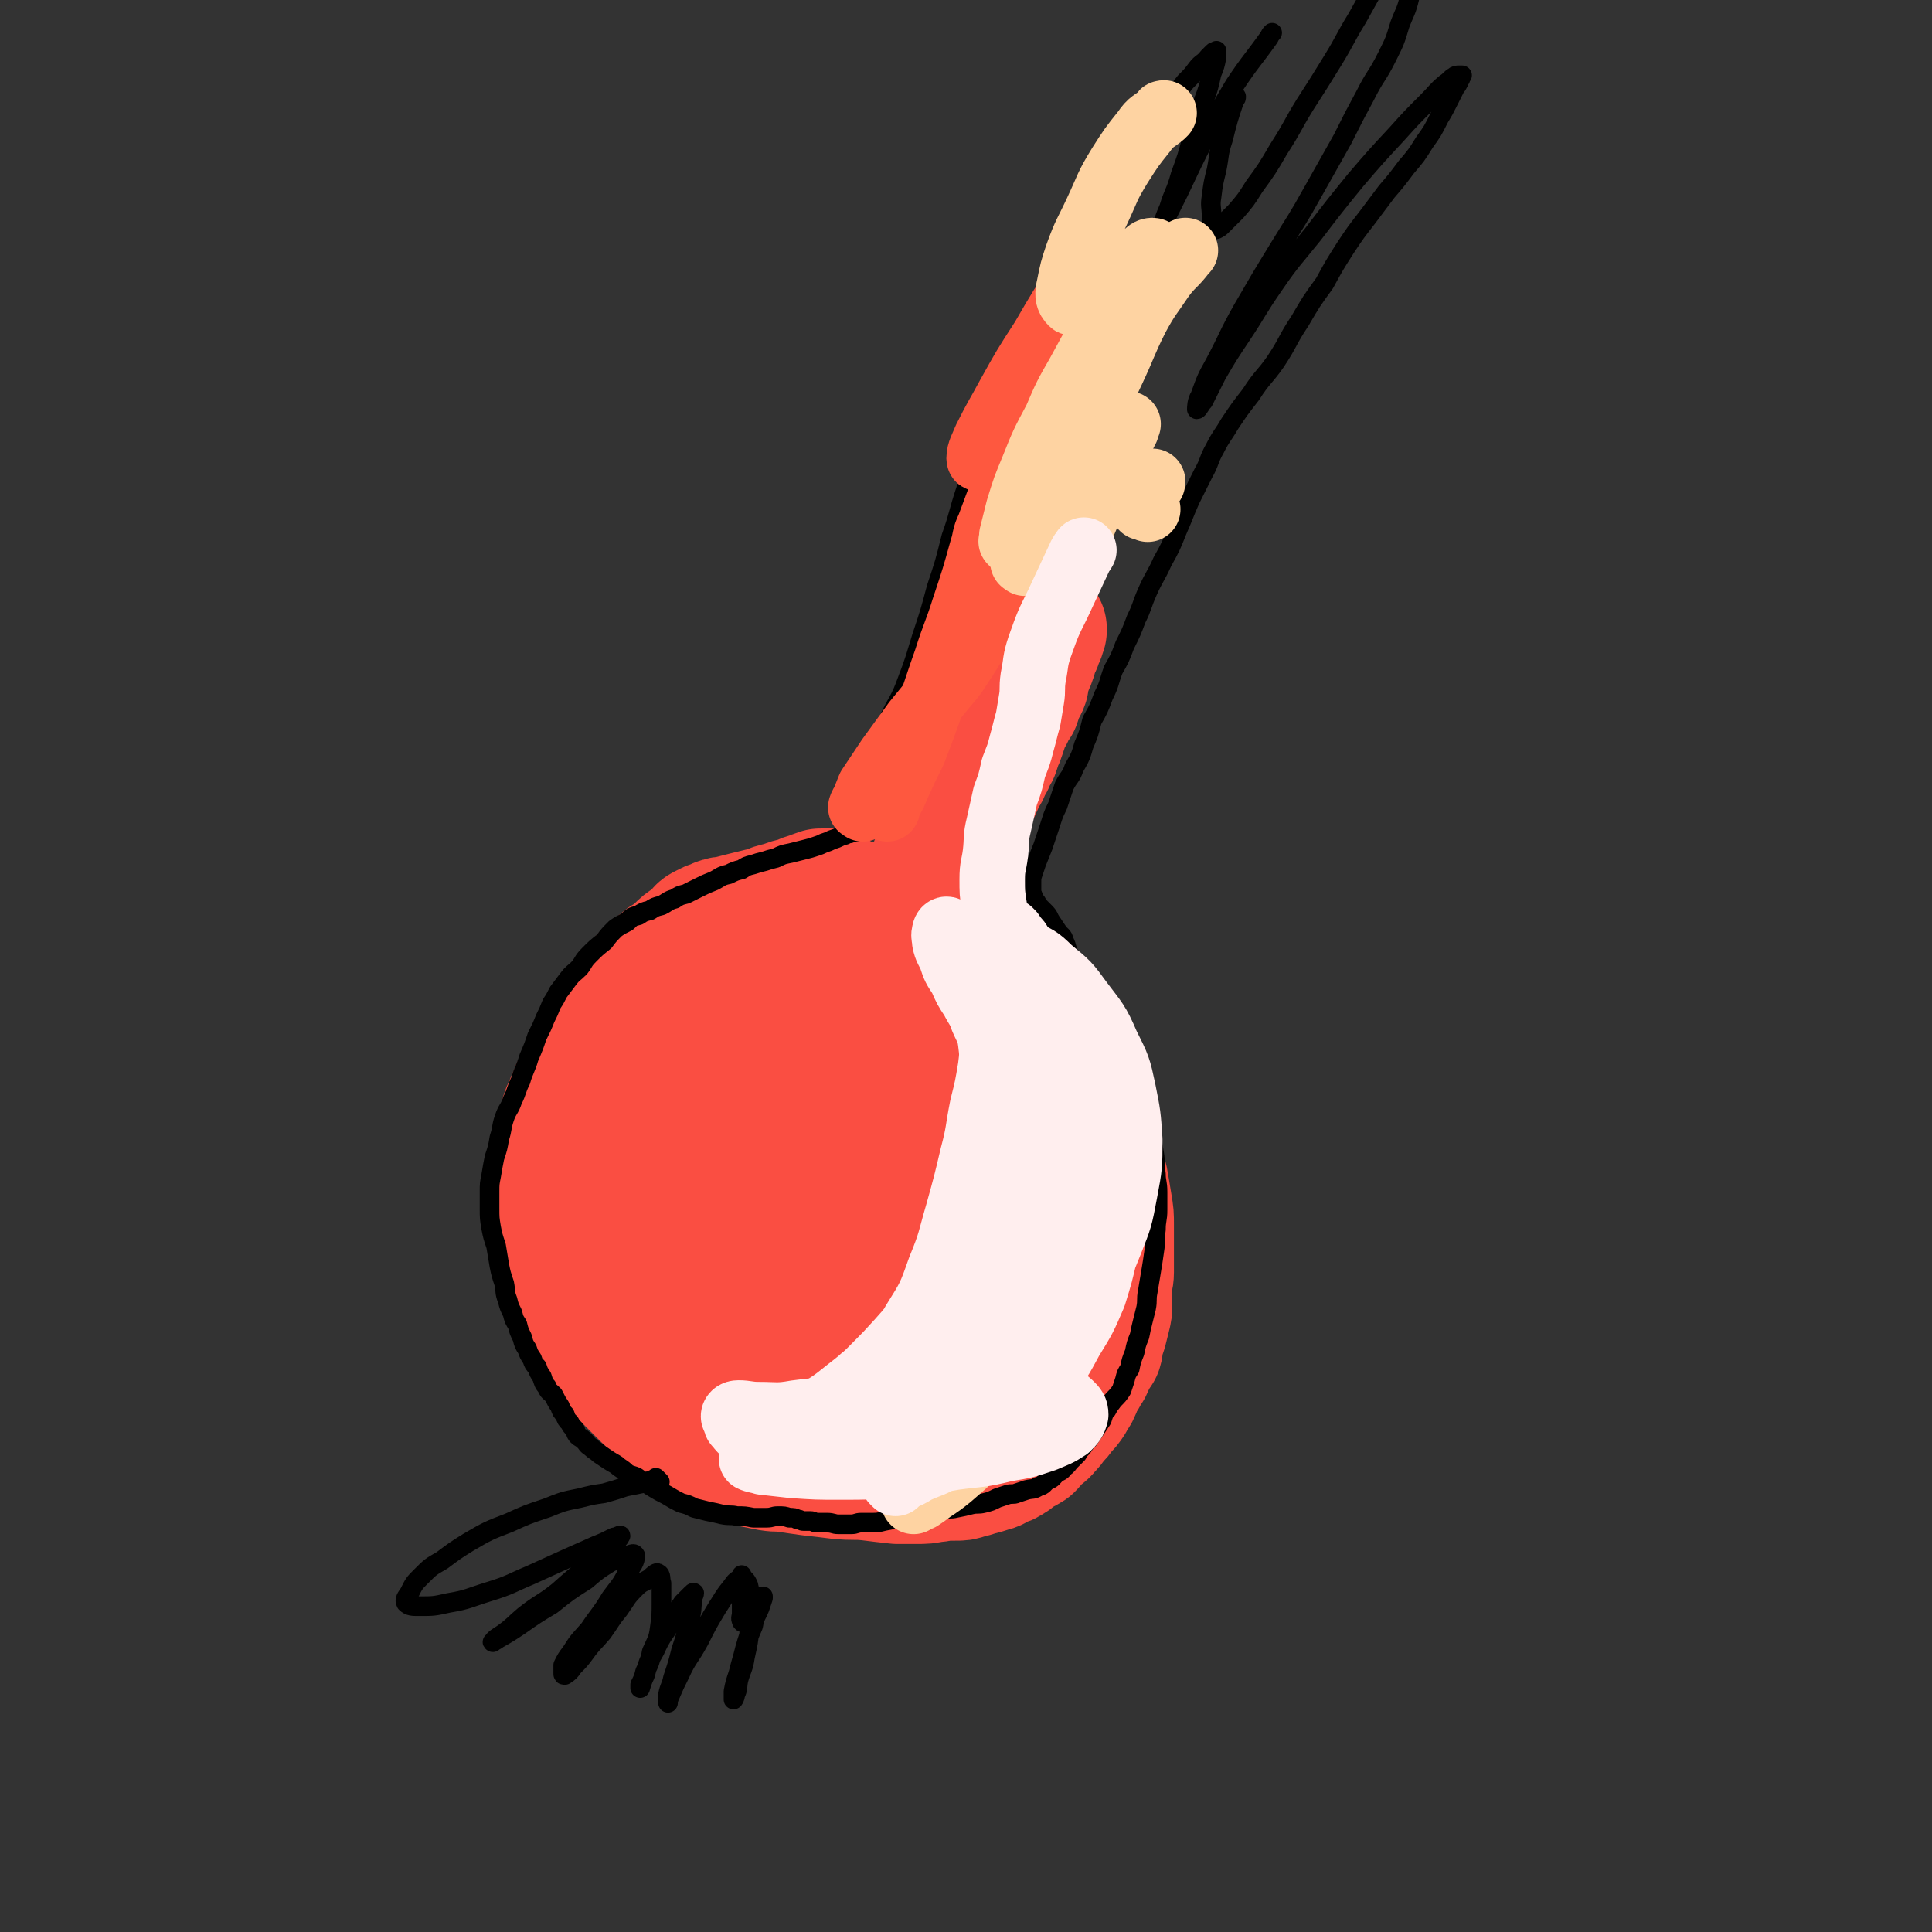 <svg viewBox='0 0 1180 1180' version='1.1' xmlns='http://www.w3.org/2000/svg' xmlns:xlink='http://www.w3.org/1999/xlink'><rect x="0" y="0" width="1180" height="1180" fill="#333333" stroke="none"/><g fill='none' stroke='#FA4E42' stroke-width='80' stroke-linecap='round' stroke-linejoin='round'><path d='M509,547c-1,-1 -1,-1 -1,-1 -1,-1 -1,0 -1,0 0,0 0,0 0,0 0,0 0,0 -1,0 0,0 0,0 0,0 -1,0 -1,0 -2,0 -1,0 -1,0 -3,0 -3,1 -3,1 -5,2 -4,1 -4,1 -8,3 -5,1 -5,1 -10,3 -5,1 -5,1 -9,3 -5,1 -5,1 -9,2 -4,1 -4,1 -8,2 -4,1 -4,1 -7,2 -3,0 -3,0 -6,1 -2,1 -2,1 -5,2 -2,1 -2,1 -4,2 -2,1 -2,2 -4,4 -2,2 -2,2 -5,4 -3,2 -3,2 -5,4 -3,3 -3,3 -6,5 -2,2 -3,1 -5,4 -3,2 -3,2 -6,4 -2,3 -2,3 -5,5 -2,3 -2,3 -5,6 -2,3 -2,3 -5,6 -1,3 -1,3 -3,6 -2,4 -2,3 -4,6 -1,3 -1,3 -3,5 -1,3 -1,4 -3,7 -1,2 -1,2 -3,4 -2,4 -2,4 -4,7 -2,4 -2,4 -5,8 -1,4 -1,4 -3,7 -2,4 -2,3 -4,6 -1,4 -1,4 -3,7 -1,4 -2,4 -3,7 0,3 0,3 0,5 -1,4 -1,3 -2,7 -1,3 0,3 -1,6 -1,4 -1,4 -2,8 -1,4 -1,4 -1,8 0,5 0,5 0,10 0,5 0,5 1,10 0,6 0,6 1,12 1,6 0,6 2,12 1,6 2,6 4,12 2,6 2,6 4,12 2,5 2,5 4,10 2,6 2,6 4,12 3,5 3,5 5,10 3,5 3,5 6,10 3,5 3,5 6,9 4,5 4,5 8,9 4,4 4,4 8,8 4,4 4,4 8,7 4,4 4,4 7,7 4,4 4,4 7,6 4,3 4,3 8,5 5,3 5,3 9,5 5,3 5,3 10,6 5,2 5,2 10,4 4,1 4,1 8,3 5,1 5,1 10,2 6,1 6,0 11,1 7,1 7,1 14,2 9,1 9,1 17,2 10,1 10,0 19,1 8,1 8,1 17,2 6,0 6,0 12,0 5,0 5,0 10,-1 4,0 4,-1 7,-1 3,0 3,0 6,0 4,0 4,0 7,-1 4,-1 4,-1 7,-2 4,-1 4,-1 7,-2 4,-1 3,-1 6,-3 4,-1 4,-1 7,-3 2,-1 2,-2 5,-4 2,-1 3,-1 6,-3 2,-2 2,-2 4,-5 3,-3 4,-2 7,-6 2,-2 2,-2 4,-5 3,-3 3,-3 5,-6 3,-3 3,-3 5,-6 1,-2 1,-2 3,-5 1,-2 1,-2 2,-5 1,-2 1,-2 3,-5 1,-2 1,-2 3,-5 1,-2 1,-2 2,-5 2,-3 2,-3 4,-6 1,-3 0,-4 1,-6 1,-3 1,-3 2,-6 1,-4 1,-4 2,-8 1,-4 1,-4 1,-8 0,-5 0,-5 0,-10 0,-5 1,-5 1,-9 0,-5 0,-5 0,-9 0,-5 0,-5 0,-9 0,-6 0,-6 0,-11 0,-6 0,-6 -1,-12 -1,-6 -1,-6 -2,-12 -1,-6 -1,-5 -3,-11 -1,-5 -1,-5 -3,-10 -1,-5 -1,-5 -3,-9 -1,-4 -2,-4 -4,-8 -2,-4 -2,-4 -4,-8 -2,-4 -2,-4 -4,-8 -1,-4 -1,-4 -3,-8 -2,-5 -2,-5 -5,-10 -3,-5 -3,-5 -6,-10 -4,-5 -4,-5 -8,-10 -4,-5 -4,-5 -7,-9 -4,-5 -4,-5 -7,-9 -3,-4 -3,-4 -6,-8 -2,-4 -2,-5 -5,-8 -5,-5 -5,-4 -9,-8 -4,-4 -4,-5 -8,-8 -5,-4 -5,-4 -10,-7 -5,-4 -5,-4 -10,-6 -5,-3 -5,-3 -10,-5 -6,-2 -6,-2 -12,-3 -6,-1 -6,-1 -13,-2 -8,0 -8,0 -16,0 -10,0 -10,0 -19,1 -11,1 -11,1 -22,4 -11,4 -12,4 -22,9 -10,5 -10,5 -18,13 -8,7 -9,7 -14,16 -6,9 -6,10 -9,21 -5,15 -5,15 -8,30 -4,17 -4,17 -7,35 -2,17 -2,18 -2,35 0,15 -1,16 2,30 2,16 2,17 8,31 7,16 7,17 18,31 10,14 10,15 24,26 13,11 14,12 29,17 14,6 16,5 30,5 18,-1 18,-2 35,-6 17,-5 17,-6 32,-14 15,-8 16,-8 29,-19 13,-11 14,-11 24,-25 10,-14 10,-14 15,-31 5,-16 5,-17 6,-34 2,-17 2,-18 -1,-34 -3,-16 -3,-16 -11,-31 -8,-14 -8,-14 -19,-26 -13,-12 -14,-12 -30,-21 -15,-9 -15,-9 -31,-15 -15,-5 -16,-5 -31,-7 -12,-3 -12,-3 -24,-3 -9,0 -10,0 -18,4 -8,4 -8,5 -14,12 -7,9 -7,10 -11,21 -6,15 -7,15 -9,31 -3,16 -2,17 -2,33 1,19 0,20 4,38 4,20 3,20 11,39 8,18 8,19 20,34 10,13 11,13 25,21 10,7 12,8 24,8 12,0 14,0 24,-7 11,-8 11,-11 18,-23 8,-16 8,-17 12,-34 4,-17 3,-18 4,-35 1,-17 1,-17 0,-33 -1,-14 0,-14 -4,-27 -3,-12 -3,-13 -11,-23 -9,-12 -9,-12 -21,-20 -13,-9 -13,-10 -28,-16 -12,-5 -12,-5 -25,-6 -9,-1 -11,-3 -18,2 -10,6 -11,8 -16,18 -7,15 -6,16 -8,32 -3,18 -4,18 -3,36 1,18 1,18 6,35 5,16 6,17 15,31 8,14 8,16 20,26 11,9 12,10 25,13 10,2 13,2 22,-4 11,-6 11,-8 17,-19 9,-16 8,-17 12,-34 4,-18 4,-19 6,-37 1,-16 1,-16 1,-32 -1,-12 -1,-12 -4,-23 -2,-8 -1,-9 -7,-14 -6,-6 -8,-5 -17,-8 -11,-2 -12,-3 -24,-2 -15,2 -17,1 -29,8 -14,8 -15,10 -23,24 -10,16 -11,18 -14,37 -4,19 -3,20 0,39 2,18 3,19 11,35 7,13 8,14 19,24 11,9 11,11 25,16 11,4 13,4 25,1 13,-4 14,-5 23,-16 11,-13 11,-14 17,-30 6,-19 5,-20 7,-40 2,-18 1,-18 1,-36 0,-15 1,-15 -2,-29 -2,-11 -2,-11 -6,-21 -6,-11 -6,-11 -14,-20 -8,-10 -9,-9 -19,-17 -11,-8 -11,-8 -23,-15 -8,-4 -9,-4 -18,-6 -8,-2 -9,-3 -16,-1 -8,2 -9,4 -14,10 -7,9 -6,10 -10,20 -5,14 -6,15 -8,30 -1,14 -1,14 1,29 2,15 1,15 6,30 5,14 4,15 13,27 9,13 9,15 22,23 12,8 14,8 28,10 13,2 15,3 27,-2 11,-5 13,-7 20,-17 8,-12 8,-13 11,-27 4,-16 3,-16 4,-32 0,-12 0,-13 -3,-25 -2,-9 -1,-10 -6,-18 -3,-7 -3,-7 -9,-12 -8,-6 -8,-6 -18,-9 -11,-5 -11,-5 -22,-7 -12,-1 -14,-3 -23,2 -11,5 -12,7 -19,17 -8,14 -7,15 -10,31 -4,20 -4,21 -2,41 1,17 2,17 8,33 5,14 5,15 15,25 7,8 9,6 18,12 0,1 0,1 1,1 '/><path d='M526,649c-1,-1 -1,-2 -1,-1 -1,0 -1,1 -2,3 -2,6 -2,6 -3,12 -2,11 -3,11 -4,22 -1,13 -1,13 0,26 1,11 -1,12 3,21 3,8 4,9 10,14 5,4 7,6 13,5 8,-2 10,-4 16,-11 8,-10 7,-12 12,-24 6,-16 7,-16 10,-32 3,-14 3,-14 4,-29 0,-9 2,-10 0,-19 -2,-7 -2,-8 -8,-13 -9,-7 -10,-6 -20,-9 -16,-5 -16,-6 -32,-8 -18,-3 -18,-3 -35,-4 -14,-1 -14,0 -28,-1 -7,0 -7,0 -14,-1 -3,0 -3,0 -6,-1 0,0 -1,0 -1,-1 0,-1 0,-1 1,-2 1,-3 1,-3 2,-6 2,-4 2,-4 5,-8 2,-5 2,-5 6,-8 3,-4 3,-4 7,-7 4,-2 4,-2 8,-4 5,-2 4,-2 9,-4 6,-1 6,0 12,-1 7,-1 7,-1 14,-2 8,-1 8,0 16,-1 6,0 6,-1 13,-1 5,0 6,0 11,0 5,0 5,1 9,2 4,1 4,1 7,2 3,1 3,1 6,2 2,1 2,1 4,2 2,1 2,1 4,2 2,1 2,1 4,3 3,2 3,1 5,4 3,2 3,2 6,5 3,3 3,2 6,6 2,2 2,3 5,6 2,2 2,2 5,5 3,3 3,2 6,6 3,3 3,3 6,6 2,4 2,4 5,7 2,4 2,4 5,7 1,3 1,3 3,6 2,3 3,3 5,6 2,2 2,2 4,5 2,2 2,2 4,5 1,2 1,2 2,5 1,3 1,3 3,6 1,3 1,3 2,6 1,3 0,4 1,6 1,4 1,3 3,6 1,4 1,4 2,7 1,4 1,4 2,7 1,5 1,5 3,9 1,4 1,5 2,9 1,5 1,5 3,10 1,4 1,4 2,8 1,5 1,5 2,10 1,5 0,5 1,10 0,5 0,5 0,10 0,5 0,5 0,10 0,4 0,4 -1,8 -1,4 -1,4 -2,7 -1,4 -1,4 -2,8 -1,4 -1,4 -3,8 -2,5 -1,5 -4,9 -2,5 -2,5 -5,9 -4,4 -4,4 -8,8 -5,4 -5,4 -10,8 -5,4 -5,4 -9,7 -4,3 -4,3 -8,5 -4,2 -4,2 -7,4 -3,0 -3,1 -6,1 -2,0 -2,0 -5,-1 -2,-1 -2,-1 -4,-3 -2,-2 -2,-2 -4,-5 -2,-2 -2,-2 -4,-5 -2,-5 -3,-5 -5,-10 -3,-8 -2,-8 -5,-15 -3,-9 -3,-9 -6,-18 -3,-11 -3,-11 -6,-22 -3,-7 -3,-7 -6,-15 -3,-6 -3,-6 -6,-13 -3,-8 -3,-8 -5,-15 -4,-11 -3,-11 -6,-21 -3,-10 -4,-10 -6,-21 -3,-8 -3,-8 -5,-17 -1,-6 0,-6 -1,-12 0,-4 -1,-4 -1,-7 0,-3 0,-3 0,-6 0,-2 0,-2 0,-4 0,-2 0,-2 1,-5 1,-3 1,-2 2,-5 1,-3 1,-3 2,-6 0,-3 0,-3 1,-6 0,-2 0,-2 1,-4 1,-1 1,-1 2,-3 1,-2 1,-2 2,-4 1,-2 1,-2 2,-5 1,-2 1,-2 2,-4 1,-2 1,-2 2,-5 1,-2 1,-2 3,-5 1,-2 1,-3 2,-5 1,-3 1,-3 3,-6 1,-2 1,-3 2,-5 1,-3 1,-3 2,-6 1,-3 1,-3 3,-6 1,-4 0,-4 2,-7 1,-3 1,-3 3,-6 1,-4 1,-4 2,-7 1,-3 1,-3 2,-6 1,-2 1,-2 2,-5 1,-2 1,-2 2,-4 1,-2 1,-2 2,-4 1,-2 1,-2 3,-5 1,-3 1,-3 3,-6 1,-3 1,-3 3,-6 1,-2 1,-2 3,-5 1,-2 1,-2 3,-5 1,-2 1,-2 3,-5 1,-2 1,-2 2,-5 1,-2 1,-2 3,-5 1,-3 1,-3 3,-6 1,-3 1,-3 3,-6 1,-3 1,-3 2,-6 1,-2 1,-2 2,-5 1,-3 1,-3 2,-6 1,-3 1,-3 3,-6 1,-4 2,-4 4,-7 1,-3 1,-3 2,-6 1,-3 2,-3 3,-6 0,-3 0,-3 1,-6 1,-2 1,-2 2,-5 1,-2 1,-2 2,-5 0,-2 0,-2 1,-4 1,-2 1,-2 2,-4 0,-1 0,-1 1,-3 0,-1 0,-1 1,-2 0,-1 0,-1 1,-3 0,0 0,0 0,-1 0,0 0,0 0,0 '/></g>
<g fill='none' stroke='#000000' stroke-width='12' stroke-linecap='round' stroke-linejoin='round'><path d='M403,905c-1,-1 -1,-1 -1,-1 -1,-1 0,0 0,0 0,0 0,0 -1,-1 0,0 0,0 0,0 0,0 0,0 0,0 -1,-1 0,0 0,0 0,0 0,0 0,0 0,0 0,0 0,0 -1,-1 0,0 0,0 0,0 0,0 0,0 -1,0 -1,0 -3,1 -3,1 -3,1 -6,2 -5,1 -5,1 -10,2 -6,2 -6,2 -13,4 -7,1 -7,1 -15,3 -10,2 -10,2 -20,6 -12,4 -12,4 -23,9 -13,5 -13,5 -25,12 -8,5 -8,5 -16,11 -7,4 -7,4 -13,10 -4,4 -4,4 -7,10 -2,3 -3,4 -2,6 2,2 4,2 8,2 9,0 9,0 18,-2 12,-2 12,-3 25,-7 13,-4 13,-5 25,-10 11,-5 11,-5 22,-10 9,-4 9,-4 18,-8 5,-2 5,-2 11,-5 2,0 4,-2 4,-1 -1,2 -2,3 -5,6 -7,6 -7,6 -14,12 -10,8 -10,8 -19,16 -10,8 -11,7 -21,15 -6,5 -6,6 -13,11 -3,2 -5,3 -6,5 -1,0 2,-1 3,-2 7,-4 7,-4 13,-8 10,-7 10,-7 20,-13 10,-8 10,-8 21,-15 7,-6 7,-6 15,-11 5,-2 5,-2 10,-4 2,0 4,-2 5,0 0,4 -2,6 -5,11 -4,8 -5,8 -10,15 -6,10 -7,10 -13,19 -6,7 -6,6 -11,14 -3,4 -3,4 -5,8 0,3 0,3 0,5 0,1 0,1 1,1 3,-2 3,-2 5,-5 4,-4 4,-4 7,-8 5,-7 6,-7 11,-13 5,-7 5,-8 10,-14 5,-7 4,-7 10,-13 4,-4 4,-3 9,-6 2,-2 4,-4 5,-3 2,1 1,3 2,6 0,6 0,6 0,12 0,7 0,8 -1,15 -1,8 -2,8 -5,15 -1,6 -1,6 -4,12 -1,4 -1,4 -3,8 0,1 0,2 0,2 1,-3 1,-4 3,-8 2,-8 2,-8 6,-15 4,-9 5,-9 10,-17 3,-6 3,-6 7,-12 2,-2 2,-2 5,-5 1,0 1,-2 2,-1 0,1 -1,2 -1,4 -1,6 0,6 -2,12 -2,10 -2,10 -5,19 -2,8 -2,8 -5,17 -1,5 -2,5 -3,10 0,2 0,4 0,5 0,0 0,-2 1,-4 3,-7 3,-7 6,-13 5,-11 6,-10 12,-21 5,-10 5,-10 11,-20 4,-6 4,-7 9,-13 2,-3 3,-4 6,-5 2,0 3,2 4,4 1,4 1,5 2,10 0,8 0,8 -1,16 -1,9 -1,9 -3,18 -1,7 -2,7 -4,14 -1,5 0,5 -2,9 0,2 -1,3 -1,3 0,-1 0,-2 0,-5 1,-5 1,-5 3,-11 2,-8 2,-7 4,-15 2,-7 2,-7 5,-14 1,-6 2,-6 4,-11 1,-3 1,-3 2,-6 0,0 0,-1 0,-1 -1,0 -1,1 -2,3 -1,2 -1,2 -3,4 -1,3 -1,3 -3,5 -1,2 -2,3 -4,4 0,0 -1,0 -1,-1 -1,-2 0,-2 0,-5 0,-2 0,-2 0,-5 0,-3 0,-3 0,-6 0,-3 0,-3 0,-6 0,-3 0,-3 0,-6 0,0 0,0 0,0 '/><path d='M527,507c-1,-1 -1,-1 -1,-1 -1,-1 0,0 0,0 0,0 -1,0 -1,0 -1,0 -1,0 -1,1 -1,0 0,1 -1,1 -1,0 -1,0 -2,0 -1,0 -1,0 -2,1 -1,0 -1,0 -3,1 -1,0 -1,0 -3,1 -2,1 -2,1 -5,2 -2,1 -2,1 -5,2 -2,1 -2,1 -5,2 -3,1 -3,1 -7,2 -4,1 -4,1 -8,2 -5,1 -5,1 -9,3 -4,1 -4,1 -7,2 -4,1 -4,1 -7,2 -4,1 -4,1 -7,3 -4,1 -4,1 -8,3 -5,1 -5,2 -9,4 -5,2 -5,2 -9,4 -4,2 -4,2 -8,4 -4,1 -4,1 -7,3 -4,1 -4,2 -8,4 -4,1 -4,1 -7,3 -4,1 -4,1 -7,3 -4,1 -4,1 -7,4 -4,2 -4,2 -7,4 -4,4 -4,4 -7,8 -5,4 -5,4 -9,8 -4,4 -3,4 -6,8 -4,4 -4,3 -7,7 -3,4 -3,4 -6,8 -2,4 -2,4 -4,7 -2,5 -2,5 -4,9 -2,5 -2,5 -5,11 -2,6 -2,6 -5,13 -2,7 -3,7 -5,14 -3,6 -2,6 -5,12 -2,6 -3,5 -5,11 -2,6 -1,6 -3,12 -1,6 -1,6 -3,12 -1,5 -1,5 -2,11 -1,5 -1,5 -1,10 0,5 0,5 0,10 0,6 0,6 1,12 1,5 1,5 3,11 1,6 1,6 2,12 1,5 1,5 3,11 1,5 0,5 2,10 1,4 1,4 3,8 1,4 1,4 3,7 1,4 1,4 3,8 1,4 1,4 3,7 1,3 1,3 3,6 1,3 1,3 3,5 1,3 1,3 3,6 1,3 1,4 3,6 1,3 2,3 4,5 2,4 2,4 4,7 1,3 1,3 3,5 1,3 1,3 3,5 1,2 1,2 3,4 1,1 0,2 2,4 1,1 2,1 4,3 2,2 1,2 4,4 2,2 3,2 5,4 3,2 3,2 6,4 3,2 4,2 6,4 3,2 3,2 5,4 4,2 5,1 8,4 4,2 4,2 7,4 5,3 5,3 9,5 5,3 5,3 9,5 4,1 4,1 8,3 4,1 4,1 8,2 5,1 5,1 9,2 5,1 5,0 9,1 5,0 5,0 10,1 4,0 4,0 8,0 4,0 4,-1 7,-1 4,0 4,0 7,1 3,0 3,0 5,1 2,0 2,1 4,1 2,0 2,0 4,0 2,0 2,1 4,1 3,0 3,0 6,0 4,0 4,1 7,1 4,0 4,0 8,0 3,0 3,-1 6,-1 3,0 3,0 6,0 4,0 4,0 8,-1 5,-1 5,-1 10,-2 5,-1 5,-1 10,-2 4,-1 4,-1 8,-2 4,-1 4,0 8,-1 4,-1 4,0 8,-1 5,-1 5,-1 9,-2 4,-1 4,0 8,-1 4,-1 4,-1 8,-3 3,-1 3,-1 6,-2 3,-1 4,0 6,-1 3,-1 3,-1 6,-2 4,-1 4,0 7,-2 4,-1 3,-2 6,-4 3,-1 3,-2 5,-4 3,-2 3,-1 5,-4 2,-1 2,-2 4,-4 2,-2 2,-2 4,-4 1,-2 1,-2 3,-4 2,-3 2,-3 4,-5 2,-3 2,-3 4,-6 2,-3 2,-3 4,-6 1,-3 1,-4 3,-6 2,-4 2,-3 4,-6 3,-3 3,-3 5,-6 1,-3 1,-3 2,-6 1,-4 1,-4 3,-7 1,-5 1,-5 3,-10 1,-5 1,-5 3,-10 1,-5 1,-5 2,-9 1,-4 1,-4 2,-8 1,-5 0,-5 1,-10 1,-6 1,-6 2,-12 1,-6 1,-6 2,-13 1,-6 0,-6 1,-13 0,-6 1,-6 1,-12 0,-5 0,-5 0,-11 0,-6 -1,-6 -1,-11 -1,-6 0,-6 -1,-12 -1,-6 -1,-6 -2,-12 -1,-6 -1,-7 -3,-13 -1,-5 -2,-5 -4,-10 -1,-6 -1,-6 -3,-11 -2,-6 -2,-6 -5,-11 -2,-6 -2,-6 -5,-11 -2,-5 -2,-5 -5,-10 -2,-5 -2,-5 -5,-10 -2,-4 -3,-4 -5,-8 -3,-4 -3,-4 -6,-8 -2,-5 -1,-5 -4,-9 -2,-5 -2,-5 -5,-9 -2,-4 -1,-4 -3,-8 -1,-4 -2,-3 -4,-6 -2,-3 -2,-3 -4,-6 -2,-3 -1,-3 -4,-6 -1,-1 -1,-1 -3,-3 -1,-1 -1,-1 -2,-3 -1,-1 -1,-1 -2,-3 0,-1 0,-1 -1,-2 0,0 0,0 0,0 0,-1 0,-1 0,-2 0,0 0,0 0,-1 0,-2 0,-2 0,-4 0,-3 0,-3 1,-6 1,-3 1,-3 2,-6 2,-5 2,-5 4,-10 2,-6 2,-6 4,-12 2,-6 2,-7 5,-13 2,-6 2,-6 4,-12 3,-6 4,-5 6,-11 4,-7 4,-7 6,-14 3,-7 3,-7 5,-15 4,-7 4,-7 7,-15 4,-8 3,-8 6,-16 4,-7 4,-7 7,-15 4,-8 4,-8 7,-16 4,-8 3,-8 7,-17 4,-9 5,-9 9,-18 5,-9 5,-9 9,-19 4,-9 4,-10 8,-19 4,-8 4,-8 8,-16 4,-7 3,-8 7,-15 4,-8 5,-8 9,-15 6,-9 6,-9 13,-18 7,-11 8,-10 15,-20 8,-12 7,-13 15,-25 7,-12 7,-12 15,-23 6,-11 6,-11 13,-22 6,-9 6,-9 13,-18 6,-8 6,-8 12,-16 6,-7 6,-7 12,-15 6,-7 6,-7 11,-15 5,-7 5,-7 9,-15 3,-5 3,-5 6,-11 2,-4 2,-4 4,-8 1,-1 1,-1 2,-3 0,-1 0,-1 0,-2 0,0 1,0 1,0 0,-1 0,-1 1,-2 0,0 0,0 0,0 0,0 0,0 -1,0 0,0 -1,0 -1,0 -1,0 -2,0 -3,1 -2,1 -2,2 -5,4 -6,5 -5,5 -11,11 -10,10 -10,10 -19,20 -13,14 -13,14 -25,28 -13,16 -13,16 -26,33 -12,15 -13,15 -24,31 -11,16 -10,16 -20,31 -8,12 -8,12 -15,24 -4,8 -4,8 -8,16 -2,2 -3,5 -4,5 0,-1 0,-5 2,-8 4,-11 4,-11 9,-20 9,-17 8,-17 17,-33 11,-19 11,-19 22,-37 11,-18 11,-17 21,-35 9,-16 9,-16 18,-32 7,-14 7,-14 14,-27 6,-12 7,-11 13,-23 5,-10 5,-10 8,-20 3,-8 4,-8 6,-17 1,-4 0,-5 0,-9 0,-3 0,-4 -1,-7 -1,-1 -2,0 -4,-1 -2,-1 -2,-1 -5,-1 -2,0 -3,1 -4,2 -5,5 -4,6 -8,11 -5,9 -5,9 -10,18 -8,13 -7,13 -15,26 -8,13 -8,13 -17,27 -8,13 -7,13 -16,27 -7,12 -7,12 -15,23 -5,8 -5,8 -11,15 -4,4 -4,4 -8,8 -2,2 -2,2 -4,3 -1,0 -1,0 -2,0 -1,0 -1,-1 -1,-2 0,-3 0,-3 0,-6 0,-6 -1,-6 0,-12 1,-8 1,-8 3,-16 2,-10 1,-10 4,-19 3,-12 3,-12 7,-24 1,-1 1,-1 1,-2 '/><path d='M518,490c-1,-1 -1,-1 -1,-1 -1,-1 0,0 0,0 0,0 0,0 0,0 0,0 0,0 0,0 -1,-1 0,0 0,0 0,0 1,0 1,-1 1,-3 1,-3 3,-7 3,-5 3,-5 6,-11 4,-7 4,-7 8,-15 5,-9 5,-9 9,-18 5,-10 6,-10 10,-21 5,-13 5,-14 9,-27 5,-15 5,-15 9,-30 5,-15 5,-15 9,-31 5,-14 4,-14 9,-29 5,-12 5,-12 10,-24 6,-13 6,-13 12,-26 6,-13 6,-13 12,-27 6,-13 5,-14 11,-27 5,-11 6,-11 12,-22 6,-10 6,-10 12,-19 4,-6 5,-6 9,-12 4,-6 4,-6 7,-11 4,-6 5,-6 8,-12 5,-7 4,-7 8,-15 4,-8 4,-8 8,-16 4,-7 4,-7 8,-14 5,-7 5,-7 9,-13 4,-6 4,-6 8,-11 4,-4 4,-4 7,-8 3,-4 4,-3 7,-7 1,-1 1,-1 3,-3 1,-1 1,0 2,-1 0,0 0,0 0,0 0,2 0,2 0,4 -1,5 -1,5 -3,10 -2,9 -2,9 -5,17 -3,12 -3,12 -7,23 -3,11 -3,11 -7,22 -3,11 -4,10 -7,20 -4,9 -3,9 -7,18 -1,4 -1,5 -4,9 -1,2 -1,4 -2,4 0,0 0,-2 1,-4 3,-6 3,-6 6,-13 6,-12 6,-12 12,-24 8,-17 8,-17 16,-33 9,-16 9,-17 18,-32 10,-15 11,-15 21,-29 1,-2 1,-2 2,-3 '/></g>
<g fill='none' stroke='#FE583F' stroke-width='40' stroke-linecap='round' stroke-linejoin='round'><path d='M527,494c-1,-1 -2,-1 -1,-1 0,-1 0,-1 1,-2 2,-5 2,-5 4,-10 6,-9 6,-9 12,-18 8,-11 8,-11 16,-22 9,-11 9,-11 18,-22 7,-8 7,-9 13,-18 6,-10 7,-10 12,-21 5,-12 4,-12 8,-25 4,-15 4,-15 7,-31 0,-1 1,-1 1,-3 '/><path d='M542,494c-1,-1 -2,-1 -1,-1 0,-2 1,-1 2,-3 3,-5 3,-5 5,-10 5,-11 5,-11 10,-21 5,-13 5,-13 10,-27 5,-14 5,-15 10,-29 5,-16 6,-16 11,-32 6,-18 6,-18 11,-36 2,-6 1,-7 4,-13 13,-35 13,-35 27,-70 4,-10 4,-9 8,-19 3,-6 2,-6 5,-13 1,-4 1,-4 3,-8 2,-2 2,-2 4,-4 1,-1 1,-2 3,-2 0,0 1,1 1,3 -1,4 -2,4 -5,9 -5,8 -5,8 -11,16 -7,9 -7,9 -14,19 -7,7 -7,7 -14,15 -4,5 -4,5 -9,10 -2,1 -4,3 -4,2 0,-4 2,-7 4,-12 7,-14 7,-13 14,-26 10,-18 10,-18 21,-35 11,-19 11,-19 23,-37 2,-2 2,-2 3,-4 '/><path d='M634,364c-1,-1 -1,-1 -1,-1 -1,-1 0,0 0,0 0,-2 0,-2 0,-4 2,-9 2,-8 4,-17 3,-17 3,-17 6,-34 1,-2 1,-2 1,-4 '/></g>
<g fill='none' stroke='#FED3A2' stroke-width='40' stroke-linecap='round' stroke-linejoin='round'><path d='M626,344c-1,-1 -2,-1 -1,-1 0,-3 1,-3 2,-5 3,-8 4,-8 7,-15 7,-14 6,-14 13,-27 8,-18 8,-18 16,-35 8,-17 8,-17 16,-34 8,-17 7,-17 15,-33 7,-13 8,-13 16,-25 6,-8 7,-7 13,-15 0,0 0,0 1,-1 '/><path d='M619,332c-1,-1 -1,-1 -1,-1 -1,-1 0,0 0,0 0,-1 0,-2 0,-4 2,-8 2,-8 4,-16 4,-13 4,-13 9,-25 6,-15 6,-15 14,-30 6,-14 6,-14 14,-28 7,-13 7,-13 14,-25 7,-11 8,-11 15,-22 5,-8 5,-8 10,-16 3,-5 4,-5 6,-9 1,-1 1,-3 0,-3 -2,0 -3,1 -5,3 -6,4 -6,4 -12,9 -7,6 -7,6 -15,11 -6,4 -6,4 -12,7 -3,2 -5,3 -6,1 -2,-2 -2,-5 -1,-9 2,-10 2,-10 5,-19 5,-14 6,-14 12,-27 7,-15 6,-15 14,-28 7,-11 7,-11 15,-21 4,-6 5,-5 11,-10 0,-1 0,-1 1,-1 '/><path d='M651,350c-1,-1 -1,-1 -1,-1 -1,-1 0,-1 0,-1 2,-4 2,-5 4,-9 4,-10 4,-10 8,-20 6,-14 6,-14 12,-29 6,-14 7,-14 14,-28 0,-2 0,-2 1,-3 '/><path d='M701,311c-1,-1 -1,-1 -1,-1 -1,-1 0,0 0,0 0,0 -1,0 -2,0 0,0 0,-1 0,-2 2,-6 3,-6 5,-13 1,0 1,0 1,-1 '/><path d='M592,587c-1,-1 -2,-1 -1,-1 0,-1 0,0 1,0 3,2 3,2 6,4 5,4 5,4 11,9 8,7 8,7 16,15 8,8 8,8 15,17 5,9 5,10 9,19 4,11 5,11 7,21 2,13 1,13 1,26 0,13 -1,13 -2,27 -1,14 -1,14 -4,29 -2,14 -3,14 -6,28 -4,14 -4,14 -8,28 -5,15 -5,15 -11,29 -6,14 -6,14 -14,27 -7,11 -7,11 -16,21 -7,9 -7,8 -16,16 -5,4 -5,4 -11,8 -4,3 -4,3 -7,5 -2,0 -2,0 -4,1 0,0 0,1 0,1 0,0 0,-1 1,-2 3,-5 3,-4 5,-9 5,-8 5,-9 9,-17 7,-11 7,-11 14,-23 7,-12 7,-12 14,-24 7,-13 8,-12 16,-25 7,-13 7,-13 14,-27 7,-14 8,-13 15,-27 7,-13 7,-13 13,-27 6,-13 7,-13 10,-28 3,-12 5,-13 3,-25 -2,-14 -4,-14 -10,-27 -6,-12 -7,-12 -16,-22 -8,-9 -9,-9 -18,-17 -5,-3 -6,-3 -11,-6 -2,-1 -4,-2 -5,-2 -1,0 0,2 1,4 1,5 2,5 4,10 3,10 3,10 6,19 4,13 4,13 7,25 4,13 4,13 7,26 3,14 3,14 6,29 2,15 3,15 5,31 1,15 1,15 2,31 0,14 2,14 0,28 -2,13 -2,14 -8,25 -8,13 -10,12 -19,23 -1,1 -1,1 -2,2 '/></g>
<g fill='none' stroke='#FFEEEE' stroke-width='40' stroke-linecap='round' stroke-linejoin='round'><path d='M547,906c-1,-1 -1,-1 -1,-1 -1,-1 0,0 0,0 0,0 0,0 0,0 2,-1 2,-1 4,-2 5,-2 5,-2 10,-5 9,-4 9,-3 17,-8 9,-6 9,-6 17,-13 9,-7 10,-6 19,-14 8,-7 8,-7 15,-16 7,-10 7,-10 12,-21 7,-12 7,-12 12,-25 5,-14 5,-15 7,-29 3,-15 2,-16 2,-31 0,-15 0,-15 -1,-30 -1,-14 -2,-14 -4,-27 -1,-10 -1,-10 -2,-19 0,-7 -1,-7 -1,-13 0,-2 0,-3 0,-5 0,0 -1,0 -1,1 -1,6 0,7 -1,13 -1,13 -1,13 -4,25 -3,18 -2,18 -6,36 -5,18 -5,18 -11,36 -5,18 -5,18 -12,35 -5,16 -5,16 -12,32 -6,13 -6,14 -14,26 -7,10 -7,10 -16,18 -8,6 -8,7 -17,10 -7,3 -8,2 -15,2 -4,0 -5,0 -9,-2 -2,-1 -3,-1 -4,-4 0,-1 0,-2 2,-4 2,-2 2,-2 5,-4 7,-4 7,-3 14,-7 8,-6 8,-5 17,-11 10,-6 10,-6 20,-13 9,-7 10,-6 18,-15 10,-9 10,-9 18,-20 9,-12 9,-12 15,-25 7,-13 7,-13 10,-27 3,-14 2,-14 3,-28 0,-14 0,-14 -2,-28 -1,-12 -1,-12 -4,-23 -1,-9 -1,-9 -4,-17 -2,-7 -2,-7 -5,-13 -2,-5 -2,-5 -5,-10 -2,-4 -2,-4 -5,-8 -2,-4 -2,-4 -5,-7 -1,-2 -2,-5 -3,-4 -1,2 0,5 1,9 1,11 2,11 4,23 2,16 3,16 4,33 2,17 3,17 3,35 0,14 0,15 -4,29 -3,15 -3,15 -10,28 -6,12 -7,12 -16,23 -8,10 -8,11 -17,19 -8,7 -8,7 -17,12 -8,4 -9,3 -17,7 -6,3 -6,3 -12,6 -5,3 -5,2 -9,5 -2,1 -4,2 -4,3 0,0 2,-1 4,-2 6,-5 7,-4 13,-11 8,-10 9,-10 15,-22 10,-16 10,-16 16,-33 7,-17 6,-17 11,-34 5,-18 5,-18 9,-35 4,-15 3,-15 6,-30 3,-12 3,-12 5,-24 1,-8 1,-8 0,-16 -1,-7 -2,-7 -5,-14 -2,-6 -3,-6 -6,-12 -4,-6 -4,-6 -7,-13 -4,-6 -4,-6 -6,-12 -2,-5 -3,-5 -4,-10 0,-3 -1,-3 0,-6 0,-1 1,-2 2,-1 5,4 6,4 11,10 8,9 9,9 16,19 10,14 11,14 19,30 8,15 9,15 15,31 5,15 4,16 7,32 3,17 4,17 5,33 0,15 0,16 -3,31 -2,15 -2,15 -7,29 -5,14 -6,14 -14,27 -7,13 -8,13 -17,24 -9,10 -9,11 -20,18 -11,8 -12,8 -25,13 -12,5 -12,4 -25,7 -12,3 -12,3 -24,4 -9,0 -9,0 -17,-1 -8,-1 -8,0 -15,-2 -5,-1 -4,-1 -9,-3 -4,-1 -4,-1 -7,-2 -3,0 -3,-1 -6,0 -2,1 -2,1 -4,3 -1,0 -1,1 -1,2 1,1 2,2 4,3 5,2 5,2 11,4 9,2 9,2 19,3 10,1 10,1 20,1 9,0 9,0 17,-1 5,0 5,-1 10,-1 3,0 3,0 5,0 1,0 2,1 2,1 -2,0 -3,0 -6,0 -8,0 -8,0 -15,1 -11,1 -11,1 -22,2 -10,1 -10,0 -21,1 -7,1 -7,1 -14,3 -3,0 -3,0 -6,1 -2,0 -3,0 -3,0 2,1 4,1 7,2 9,1 9,1 18,2 15,1 15,1 29,1 18,0 18,0 35,-2 18,-1 18,-1 35,-4 15,-2 15,-1 31,-5 12,-2 12,-2 24,-6 7,-3 8,-3 14,-7 3,-3 4,-4 5,-8 0,-3 -1,-4 -3,-6 -3,-3 -4,-3 -8,-5 -5,-1 -5,0 -10,-2 -5,-1 -5,-1 -9,-3 -4,-1 -4,-1 -7,-3 -3,-2 -4,-2 -5,-5 -1,-5 -1,-6 -1,-12 0,-12 0,-12 1,-24 0,-15 0,-15 1,-31 1,-16 1,-16 4,-33 1,-14 1,-14 4,-28 2,-11 2,-11 4,-22 2,-8 2,-8 5,-16 2,-4 2,-4 5,-7 0,-1 2,-3 2,-2 0,5 -1,7 -3,13 -4,11 -4,11 -9,23 -8,17 -7,17 -16,33 -10,18 -10,17 -22,34 -12,16 -12,16 -25,32 -11,14 -11,14 -23,27 -11,11 -11,12 -24,22 -10,8 -10,8 -22,15 -9,5 -9,5 -19,8 -7,2 -7,2 -15,3 -4,0 -4,0 -8,-1 -2,-1 -2,-2 -4,-4 -1,-1 0,-1 -1,-3 0,-1 -1,-1 -1,-2 0,-1 1,-2 3,-2 5,0 6,1 12,1 11,0 12,1 23,-1 15,-2 16,-1 30,-6 15,-6 16,-5 28,-15 13,-9 13,-10 23,-23 10,-13 10,-13 16,-28 7,-15 7,-16 11,-32 4,-16 4,-16 6,-33 3,-15 2,-15 4,-30 1,-13 1,-13 2,-27 0,-10 0,-10 0,-21 0,-9 1,-9 1,-17 0,-8 0,-8 0,-16 0,-6 0,-6 1,-13 1,-6 0,-7 3,-13 1,-4 1,-6 4,-8 4,-2 5,-2 9,0 9,4 10,4 17,11 11,9 11,9 19,20 9,12 10,12 16,26 7,14 7,14 10,28 3,15 3,15 4,30 0,16 0,16 -3,32 -3,16 -3,16 -9,31 -6,15 -6,15 -14,30 -7,14 -7,14 -15,28 -7,13 -6,13 -14,25 -6,11 -6,11 -13,21 -5,7 -5,7 -11,14 -3,3 -3,3 -6,5 -1,2 -3,3 -3,3 1,-1 3,-3 5,-5 7,-7 7,-7 12,-13 10,-12 10,-12 19,-24 9,-12 9,-12 16,-25 8,-13 8,-13 14,-27 4,-13 4,-13 7,-26 3,-10 3,-10 4,-20 0,-11 -1,-11 -3,-23 -1,-12 -1,-12 -4,-23 -2,-14 -2,-14 -5,-26 -3,-10 -3,-9 -6,-18 -3,-7 -2,-7 -5,-14 -1,-4 -2,-4 -4,-8 -2,-5 -2,-5 -4,-9 -2,-6 -2,-6 -5,-11 -3,-6 -3,-6 -6,-13 -3,-5 -3,-5 -6,-9 -2,-4 -2,-4 -5,-8 -1,-3 -1,-3 -3,-6 -1,-2 -1,-2 -3,-4 -1,-1 -1,-1 -2,-3 0,0 0,0 -1,-1 0,0 0,0 0,0 0,0 0,0 0,0 -1,-1 0,0 0,0 '/><path d='M614,580c-1,-1 -1,-1 -1,-1 -1,-1 0,0 0,0 0,0 0,0 0,0 0,0 0,0 0,0 -1,-1 0,0 0,0 0,0 0,0 0,0 0,0 0,0 0,0 -1,-1 -1,-1 -1,-1 -1,-2 -1,-2 -1,-5 -1,-4 -1,-4 -2,-8 -1,-7 -1,-7 -2,-13 -1,-7 -1,-7 -1,-15 0,-8 1,-8 2,-16 1,-9 0,-9 2,-17 2,-9 2,-9 4,-18 3,-8 3,-8 5,-17 3,-8 3,-7 5,-15 2,-7 2,-8 4,-15 1,-6 1,-6 2,-12 1,-6 0,-6 1,-13 2,-10 1,-10 4,-19 5,-14 5,-14 11,-26 7,-15 7,-15 14,-30 1,-2 1,-1 2,-3 '/></g>
</svg>